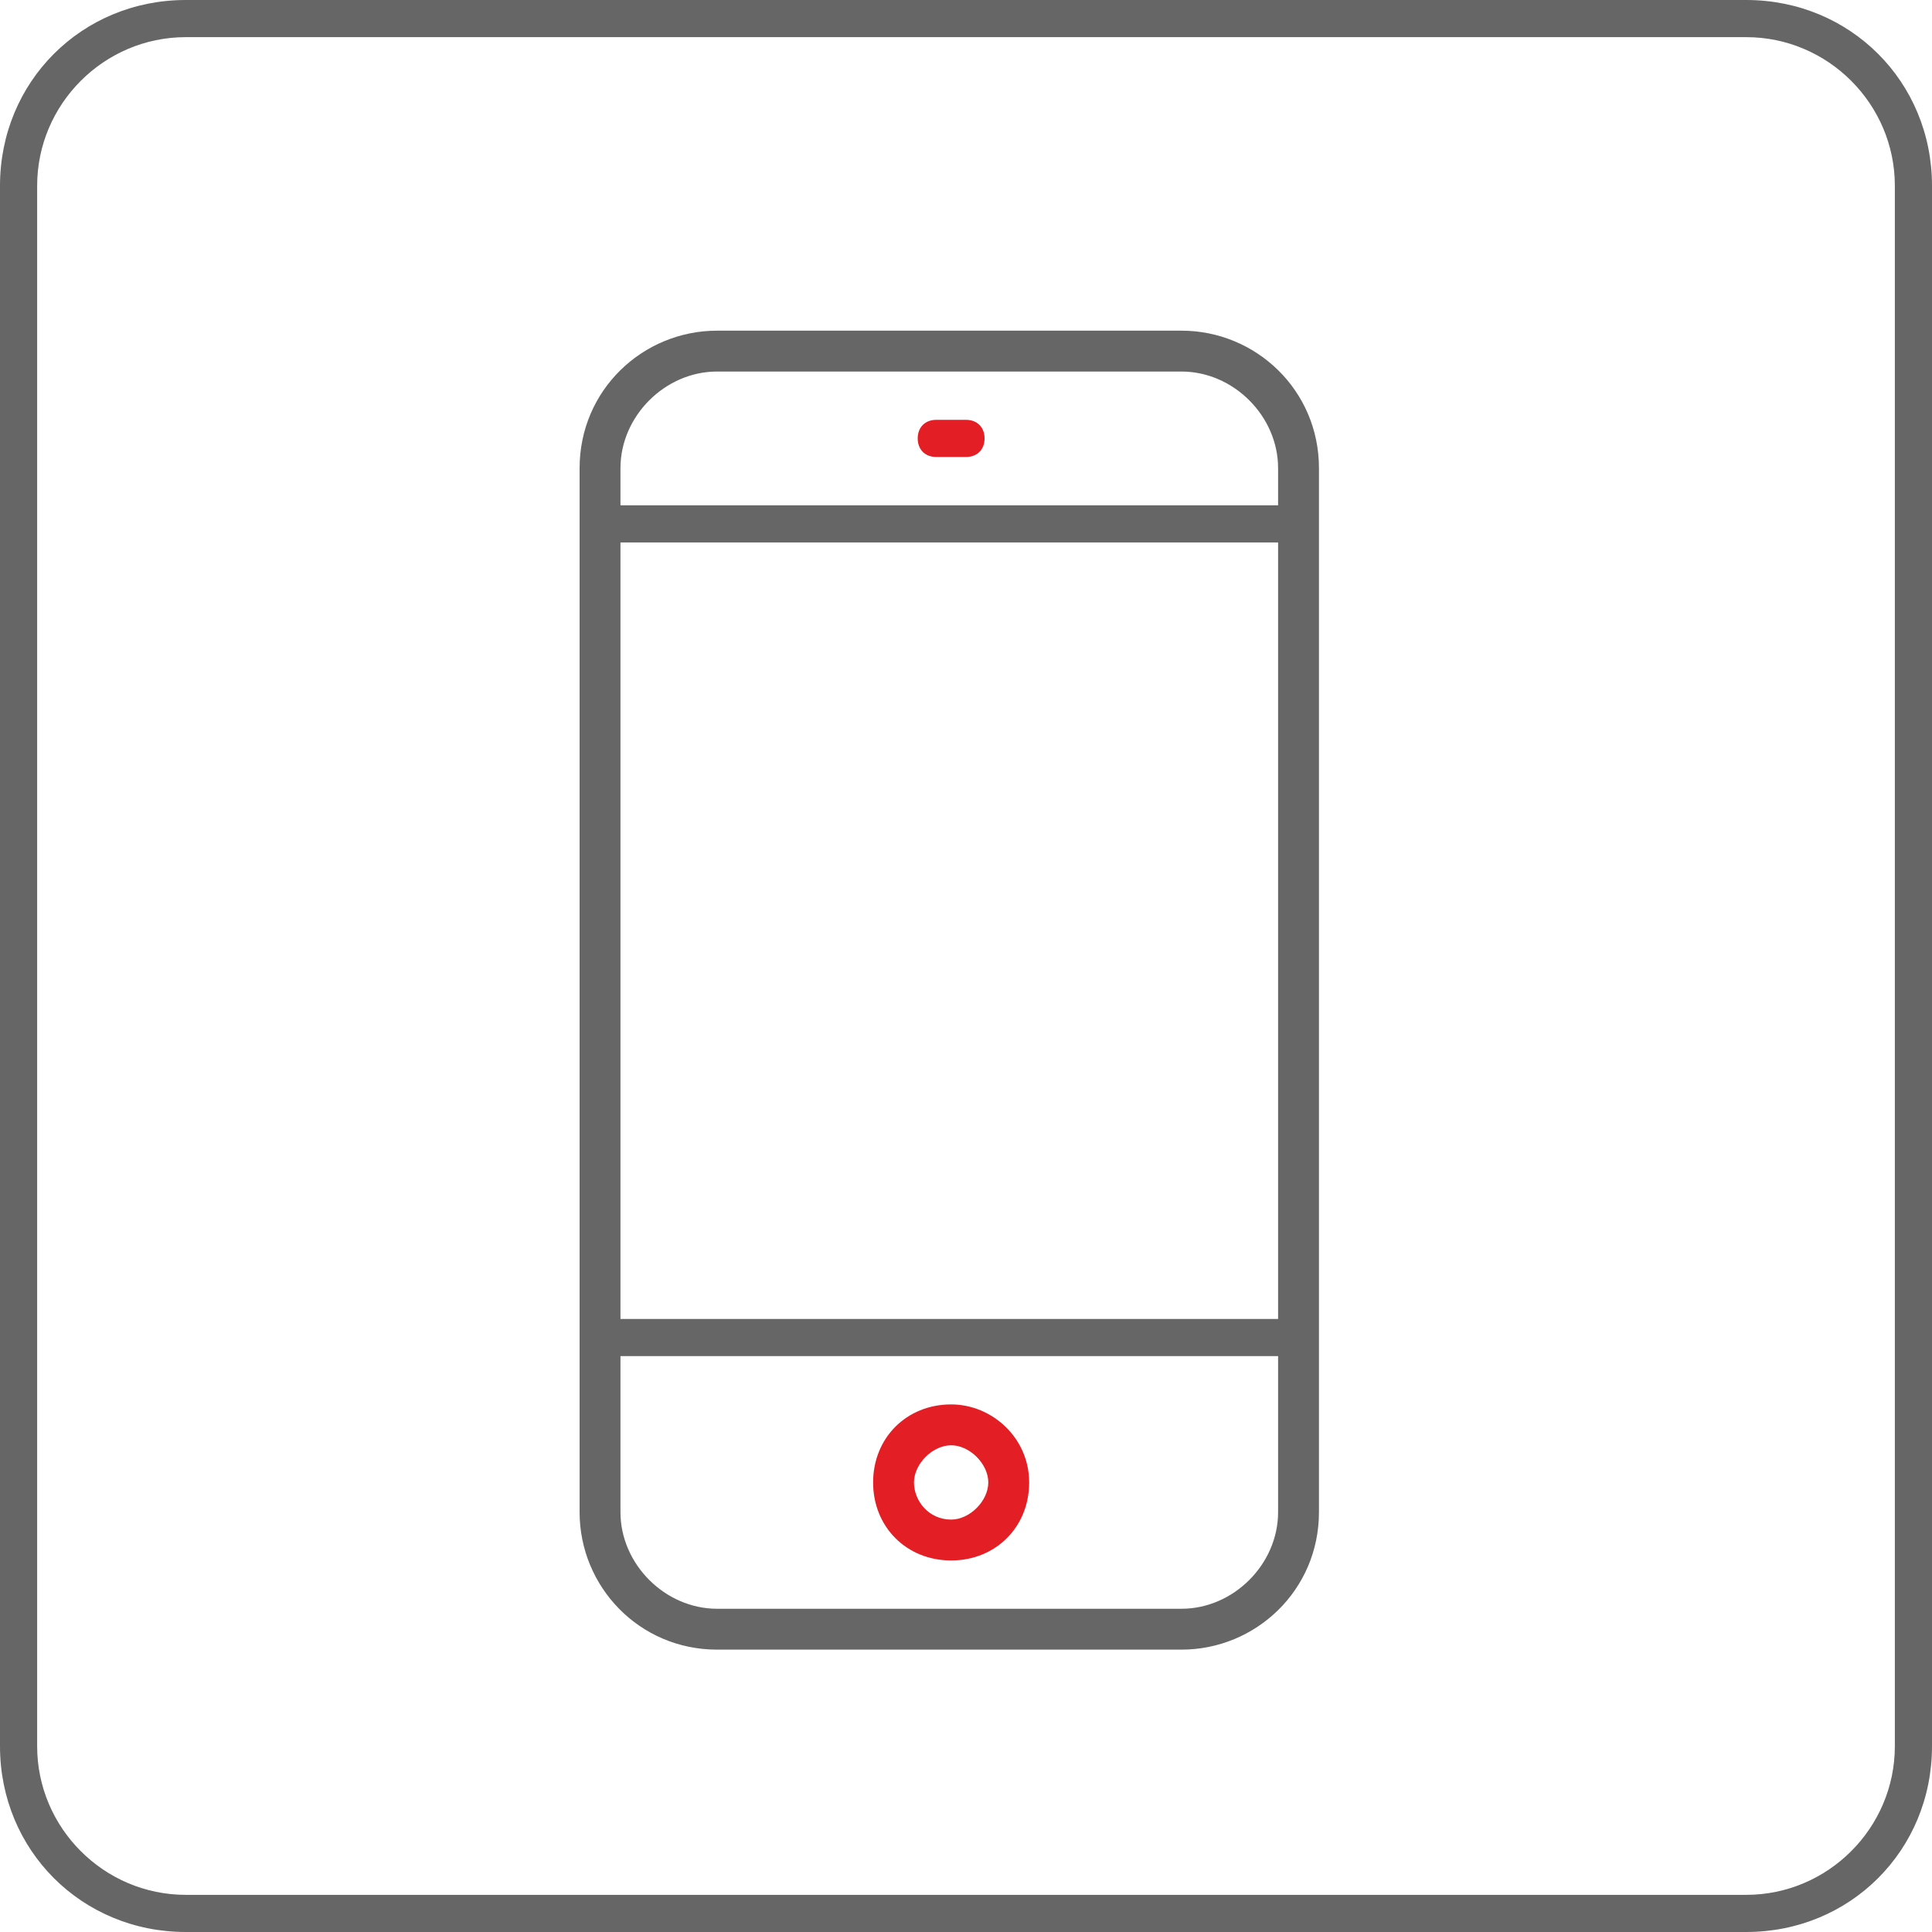 <?xml version="1.0" encoding="utf-8"?>
<!-- Generator: Adobe Illustrator 21.0.0, SVG Export Plug-In . SVG Version: 6.00 Build 0)  -->
<svg version="1.1" id="Слой_1" xmlns="http://www.w3.org/2000/svg" xmlns:xlink="http://www.w3.org/1999/xlink" x="0px" y="0px"
	 viewBox="0 0 52 52" style="enable-background:new 0 0 52 52;" xml:space="preserve">
<style type="text/css">
	.st0{fill:#666666;}
	.st1{fill:none;stroke:#666666;stroke-miterlimit:10;}
	.st2{fill:#E31E24;}
</style>
<g>
	<path class="st0" d="M47,0H5C2.2,0,0,2.2,0,5v42c0,2.8,2.2,5,5,5h42c2.8,0,5-2.2,5-5V5C52,2.2,49.8,0,47,0z M51,47c0,2.2-1.8,4-4,4
		H5c-2.2,0-4-1.8-4-4V5c0-2.2,1.8-4,4-4h42c2.2,0,4,1.8,4,4V47z"/>
</g>
<g>
	<g>
		<g>
			<path class="st0" d="M31.8,8.9H19.3c-2,0-3.7,1.6-3.7,3.7v28.1c0,2,1.6,3.7,3.7,3.7h12.5c2,0,3.7-1.6,3.7-3.7V12.6
				C35.5,10.5,33.8,8.9,31.8,8.9z M34.4,40.7c0,1.4-1.2,2.6-2.6,2.6H19.3c-1.4,0-2.6-1.2-2.6-2.6v-4.2h17.7V40.7z M34.4,35.5H16.7
				V14.6h17.7V35.5z M34.4,13.6H16.7v-1c0-1.4,1.2-2.6,2.6-2.6h12.5c1.4,0,2.6,1.2,2.6,2.6V13.6z"/>
			<path class="st2" d="M25.6,37.8c-1.2,0-2.1,0.9-2.1,2.1s0.9,2.1,2.1,2.1s2.1-0.9,2.1-2.1S26.7,37.8,25.6,37.8z M25.6,40.9
				c-0.6,0-1-0.5-1-1s0.5-1,1-1s1,0.5,1,1S26.1,40.9,25.6,40.9z"/>
			<path class="st2" d="M25.2,12.3H26c0.3,0,0.5-0.2,0.5-0.5c0-0.3-0.2-0.5-0.5-0.5h-0.8c-0.3,0-0.5,0.2-0.5,0.5
				C24.7,12.1,24.9,12.3,25.2,12.3z"/>
		</g>
	</g>
</g>
</svg>
